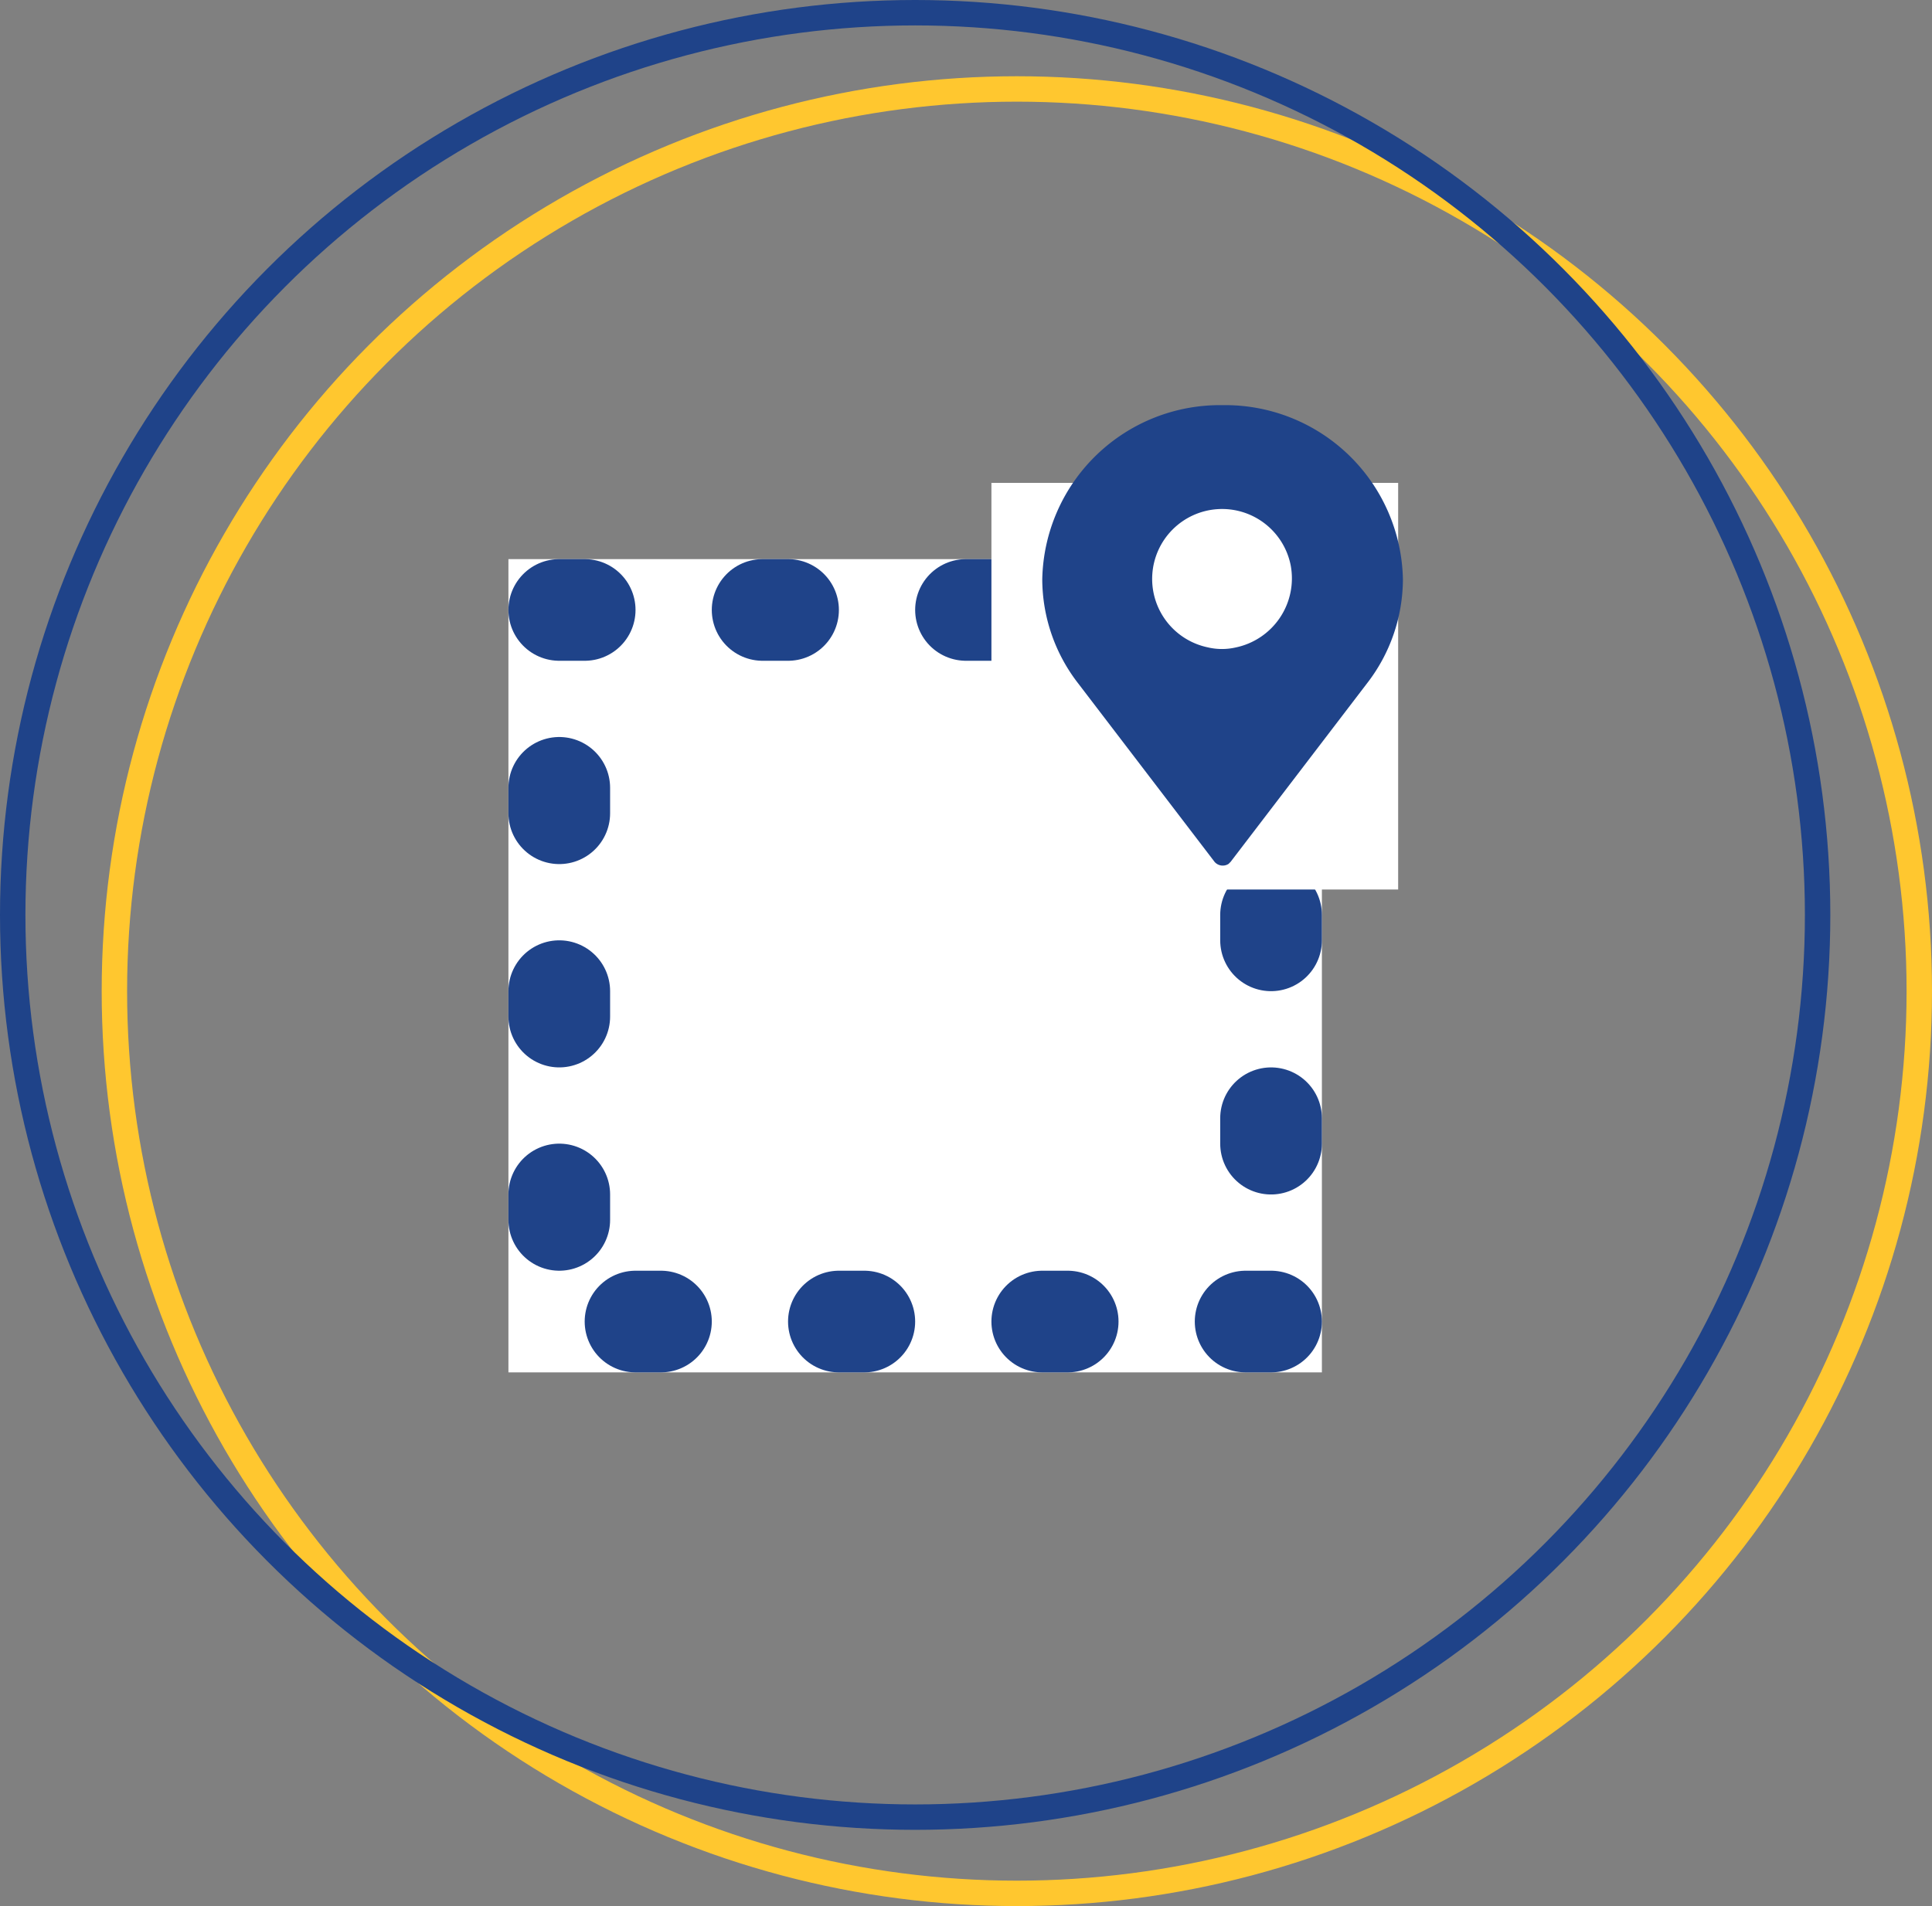 <svg xmlns="http://www.w3.org/2000/svg" xmlns:xlink="http://www.w3.org/1999/xlink" width="76" height="75" viewBox="0 0 76 75">
  <rect x="0" y="0" width="76" height="75" fill="#808080" stroke="none"/>
  <defs>
    <clipPath id="clip-path">
      <rect id="Rectangle_72" data-name="Rectangle 72" width="14.185" height="18.115" fill="#1f4389"/>
    </clipPath>
  </defs>
  <g id="Icon_Area" transform="translate(-214 -1609)">
    <g id="Ellipse_4" data-name="Ellipse 4" transform="translate(218 1612)" fill="none" stroke="#ffc72f" stroke-width="1">
      <circle cx="36" cy="36" r="36" stroke="none"/>
      <circle cx="36" cy="36" r="35.5" fill="none"/>
    </g>
    <g id="Ellipse_3" data-name="Ellipse 3" transform="translate(214 1609)" fill="none" stroke="#1f4389" stroke-width="1">
      <circle cx="36" cy="36" r="36" stroke="none"/>
      <circle cx="36" cy="36" r="35.5" fill="none"/>
    </g>
    <g id="Rectangle_74" data-name="Rectangle 74" transform="translate(234 1631)" fill="#fff" stroke="#1f4389" stroke-linecap="round" stroke-linejoin="round" stroke-width="4" stroke-dasharray="1 7">
      <rect width="32" height="32" stroke="none"/>
      <rect x="2" y="2" width="28" height="28" fill="none"/>
    </g>
    <rect id="Rectangle_75" data-name="Rectangle 75" width="16" height="16" transform="translate(253 1628)" fill="#fff"/>
    <g id="Group_87" data-name="Group 87" transform="translate(255 1624.942)">
      <g id="Group_70" data-name="Group 70" transform="translate(0 0)" clip-path="url(#clip-path)">
        <path id="Path_305" data-name="Path 305" d="M7.093,0A6.99,6.99,0,0,0,0,6.856a6.713,6.713,0,0,0,1.419,4.1l5.359,7.014a.424.424,0,0,0,.552.079l.079-.079,5.359-7.014a6.713,6.713,0,0,0,1.419-4.1A6.99,6.99,0,0,0,7.093,0M6.541,9.536A2.751,2.751,0,1,1,9.772,6.3,2.777,2.777,0,0,1,7.6,9.536a2.423,2.423,0,0,1-1.064,0" transform="translate(0 0)" fill="#1f4389"/>
      </g>
    </g>
  </g>
</svg>
